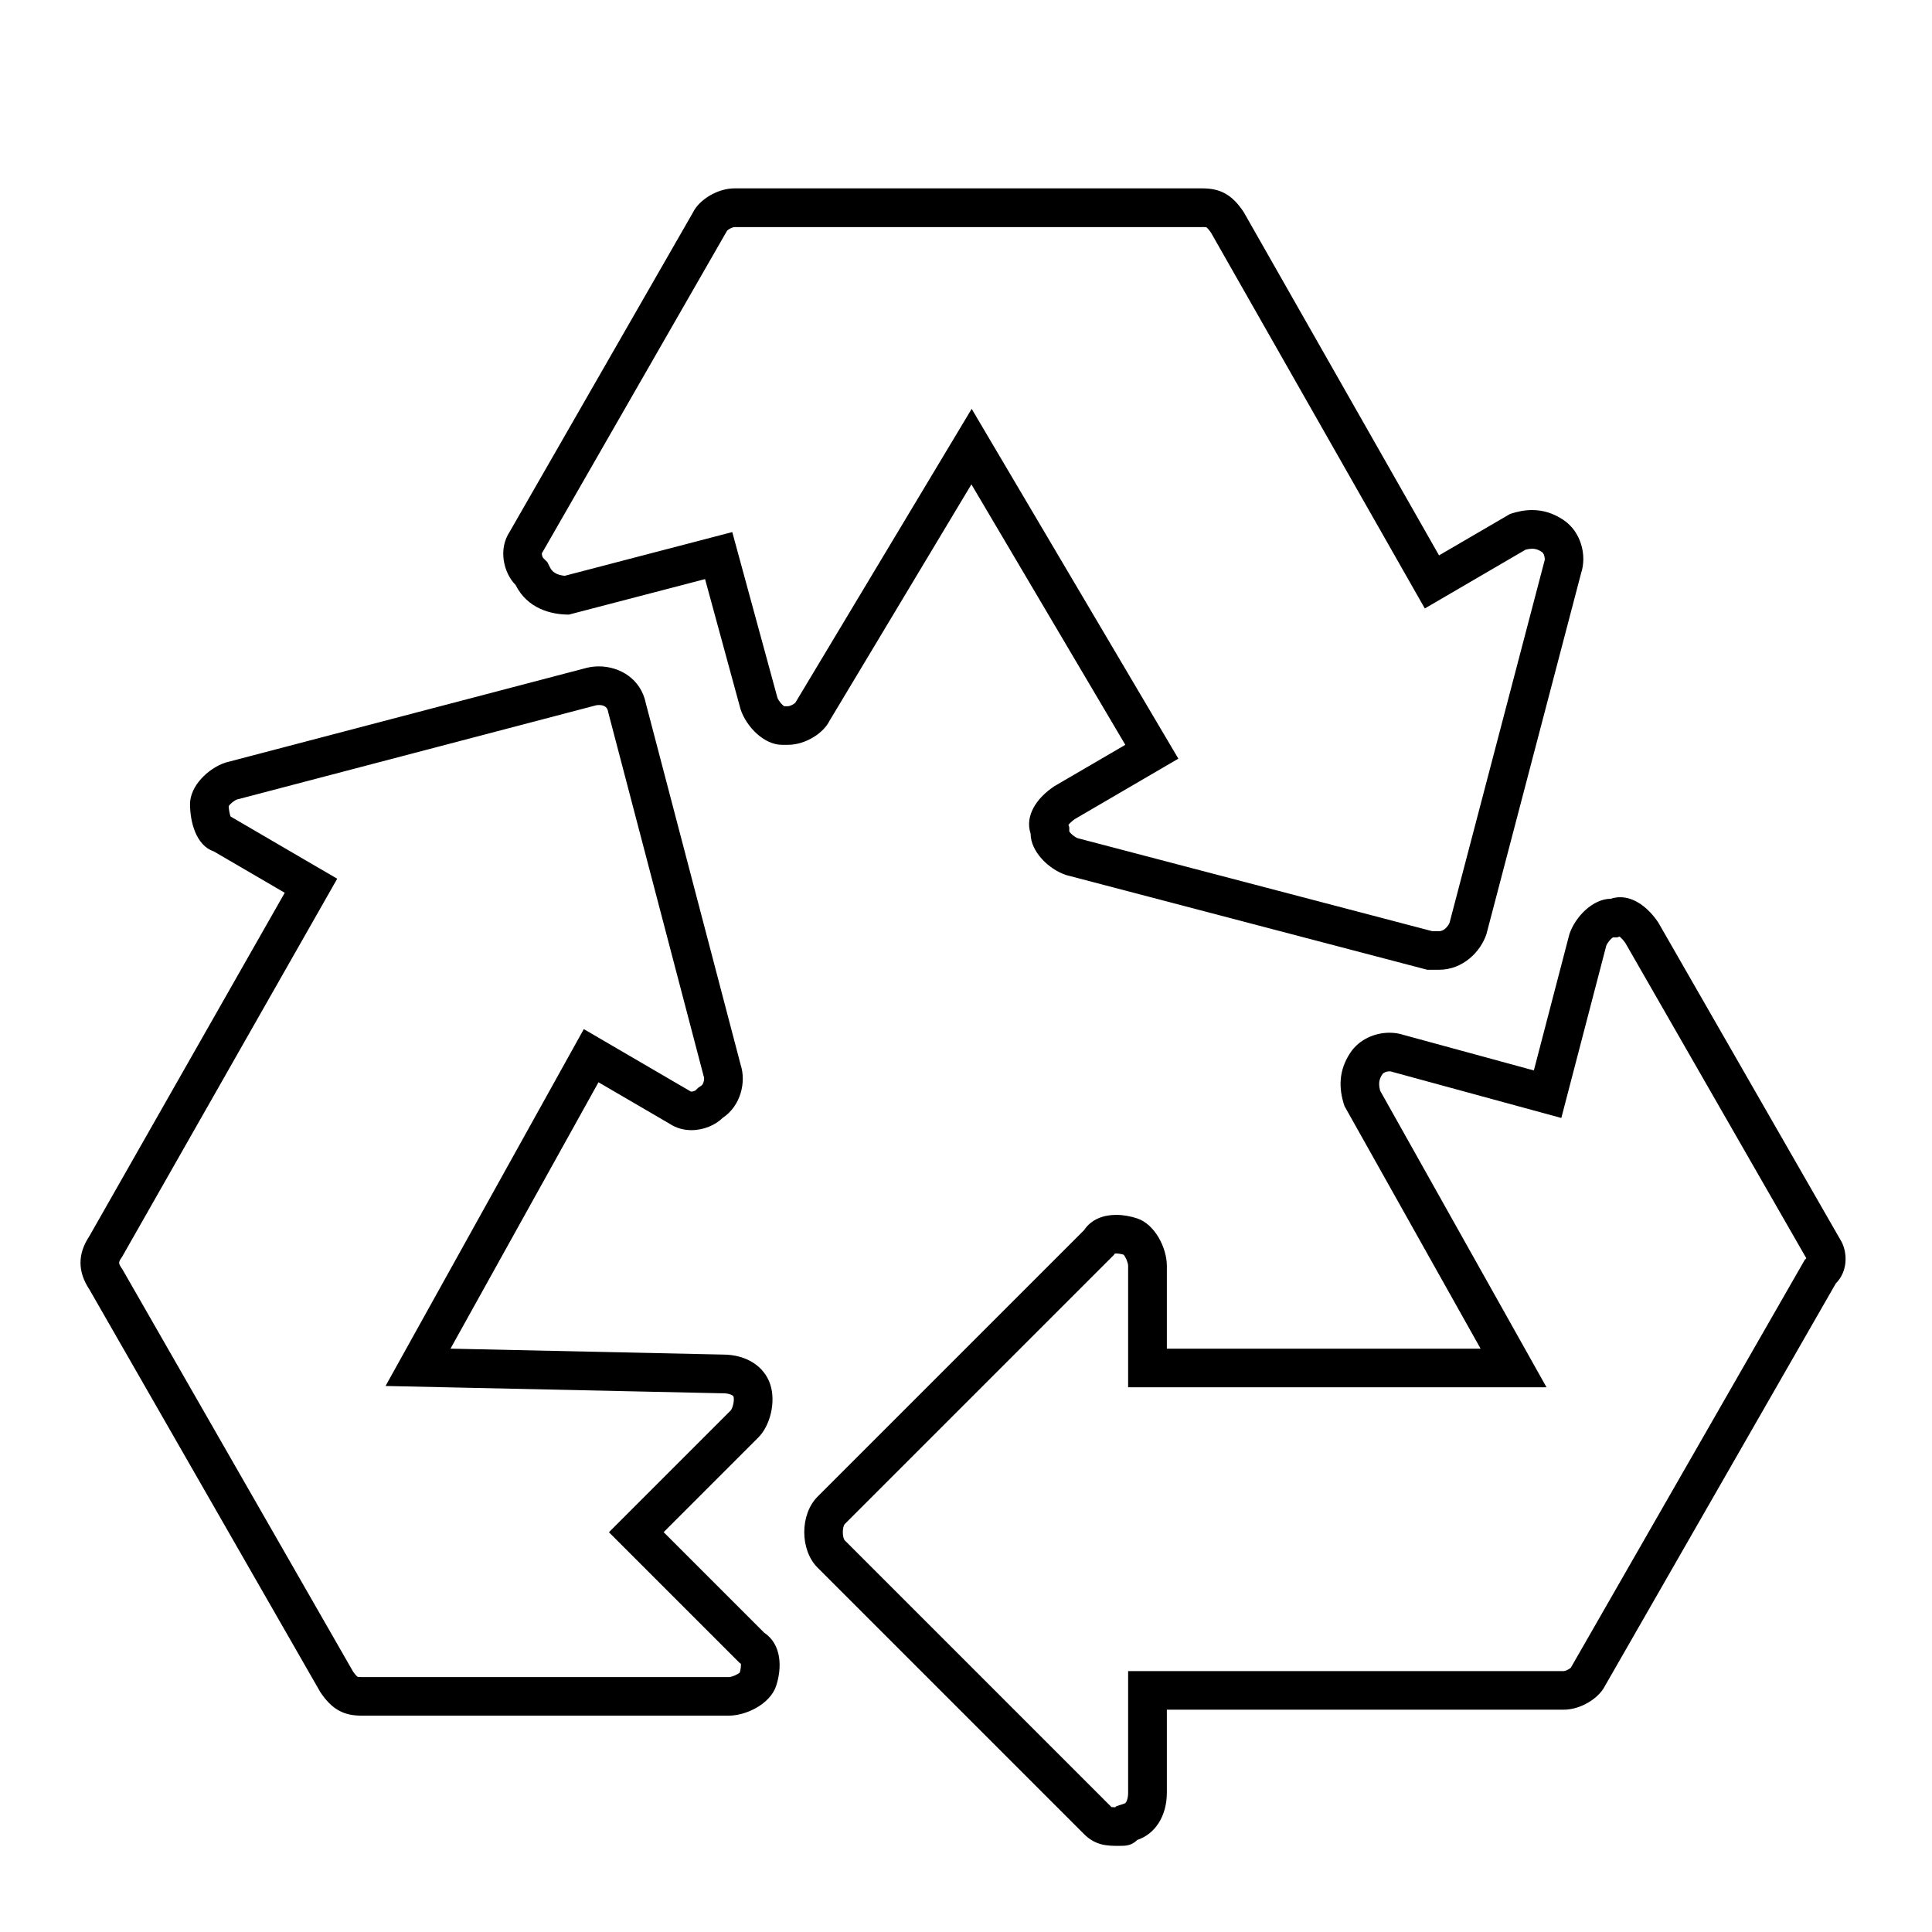 <?xml version="1.0" encoding="UTF-8"?>
<svg id="Calque_1" xmlns="http://www.w3.org/2000/svg" version="1.1" viewBox="0 0 500 500">
  <!-- Generator: Adobe Illustrator 29.4.0, SVG Export Plug-In . SVG Version: 2.1.0 Build 152)  -->
  <g id="Déchets_bis">
    <g>
      <path d="M154.98,182.46c.94,0,2.1.27,2.36,1.54l.06.29.07.29,24.51,93.45.08.32.1.31c.19.57-.06,1.9-.66,2.31l-.82.55-.66.66c-.16.11-.63.32-1.08.32-.09,0-.14-.01-.17-.01l-.22-.14-.26-.15-18.38-10.72-8.82-5.15-4.96,8.93-38.3,68.94-8.05,14.49,16.58.36,70.47,1.53h.22c1.88,0,2.7.61,2.77.82.3.9-.15,2.92-.68,3.59l-24.48,24.48-7.07,7.07,7.07,7.07,26.04,26.04.7.7.34.23c.04.46,0,1.27-.28,2.26-.6.56-2.09,1.19-2.88,1.19h-94.97c-.76,0-1.06-.08-1.08-.08h0s-.43-.3-1.16-1.35l-59.56-103.87-.17-.29-.19-.28c-.82-1.23-.82-1.46,0-2.69l.2-.29.17-.31,50.56-88.86,4.89-8.6-8.55-4.98-18.38-10.73-.68-.4c-.2-.58-.42-1.54-.48-2.69.37-.54,1.27-1.34,2.14-1.7l92.95-24.38c.23-.04.47-.07.71-.07h0M154.98,172.46c-1.07,0-2.13.13-3.16.38l-93.45,24.51c-4.6,1.53-9.19,6.13-9.19,10.72s1.53,10.72,6.13,12.26l18.38,10.72-50.56,88.86c-3.06,4.6-3.06,9.19,0,13.79l59.75,104.18c3.06,4.6,6.13,6.13,10.72,6.13h94.99c4.6,0,10.72-3.06,12.26-7.66,1.53-4.6,1.53-10.72-3.06-13.79l-26.04-26.04,24.51-24.51c3.06-3.06,4.6-9.19,3.06-13.79-1.53-4.6-6.13-7.66-12.26-7.66l-70.47-1.53,38.3-68.94,18.38,10.72c1.76,1.17,3.73,1.67,5.68,1.67,3.15,0,6.21-1.31,8.11-3.2,4.6-3.06,6.13-9.19,4.6-13.79l-24.51-93.45c-1.28-6.39-6.82-9.58-12.17-9.58h0Z"/>
      <path d="M419.13,242.38c.37.29.91.81,1.51,1.66l46.84,81.6-.41.41-.66,1.15-59.75,104.18-.11.2c-.42.4-1.39.9-1.94.9h-112.65v31.45c0,1.88-.61,2.7-.82,2.77l-2.24.75-.27.27c-.39-.01-.75-.02-.97-.05-.02-.02-.05-.04-.08-.07l-68.94-68.94c-.69-.75-.69-3.5,0-4.25l68.94-68.94.7-.7.22-.34c.1-.01.21-.02.36-.02.57,0,1.25.1,1.91.29.56.6,1.19,2.09,1.19,2.88v31.45h108.28l-8.35-14.89-34.71-61.87c-.53-2.02-.19-3.1.6-4.29.27-.4,1.06-.72,1.8-.72.3,0,.47.05.5.06l.26.09.27.07,33.7,9.19,9.76,2.66,2.55-9.78,9.08-34.8c.37-.89,1.18-1.8,1.72-2.15h1.07l.64-.22M419.3,232.2c-.81,0-1.62.13-2.43.4-4.6,0-9.19,4.6-10.72,9.19l-9.19,35.24-33.7-9.19c-1.15-.38-2.39-.57-3.66-.57-3.81,0-7.83,1.72-10.13,5.17-3.06,4.6-3.06,9.19-1.53,13.79l35.24,62.81h-81.2v-21.45c0-4.6-3.06-10.72-7.66-12.26-1.68-.56-3.57-.92-5.44-.92-3.23,0-6.41,1.07-8.35,3.98l-68.94,68.94c-4.6,4.6-4.6,13.79,0,18.38l68.94,68.94c3.06,3.06,6.13,3.06,9.19,3.06,1.53,0,3.06,0,4.6-1.53,4.6-1.53,7.66-6.13,7.66-12.26v-21.45h102.65c4.6,0,9.19-3.06,10.72-6.13l59.75-104.18c3.06-3.06,3.06-7.66,1.53-10.72l-47.49-82.73c-2.54-3.77-6.1-6.51-9.84-6.51h0Z"/>
      <path d="M311.15,58.75c.76,0,1.06.08,1.08.08h0s.43.3,1.15,1.34l50.36,88.51,5,8.79,8.73-5.09,17.36-10.13c.63-.16,1.2-.24,1.7-.24.61,0,1.4.1,2.53.86.6.4.85,1.73.66,2.31l-.1.31-.08.32-24.4,93.01c-.36.85-1.4,2.17-2.7,2.17h-1.77l-91.78-24.07c-.89-.36-1.8-1.18-2.16-1.72v-1.07l-.22-.65c.29-.37.82-.92,1.68-1.52l18.08-10.55,8.69-5.07-5.12-8.66-39.83-67.41-8.54-14.46-8.64,14.4-36.77,61.28-.2.33-.02.05c-.42.4-1.39.9-1.93.9h-.98c-.54-.36-1.37-1.29-1.73-2.19l-9.09-33.34-2.6-9.54-9.57,2.5-33.8,8.82c-1.89-.19-3.16-.88-3.75-2.08l-.73-1.45-1.11-1.11c-.21-.29-.37-.96-.3-1.24l.16-.25.17-.29,47.49-82.73.12-.2c.42-.4,1.39-.9,1.94-.9h121.02M311.15,48.75h-121.03c-4.6,0-9.19,3.06-10.72,6.13l-47.49,82.73c-3.06,4.6-1.53,10.72,1.53,13.79,3.06,6.13,9.19,7.66,13.79,7.66l35.24-9.19,9.19,33.7c1.53,4.6,6.13,9.19,10.72,9.19h1.53c4.6,0,9.19-3.06,10.72-6.13l36.77-61.28,39.83,67.41-18.38,10.72c-4.6,3.06-7.66,7.66-6.13,12.26,0,4.6,4.6,9.19,9.19,10.72l93.45,24.51h3.06c6.13,0,10.72-4.6,12.26-9.19l24.51-93.45c1.53-4.6,0-10.72-4.6-13.79-2.69-1.79-5.38-2.54-8.08-2.54-1.9,0-3.81.37-5.71,1.01l-18.38,10.72-50.56-88.86c-3.05-4.59-6.11-6.12-10.71-6.12h0Z"/>
    </g>
  </g>
</svg>